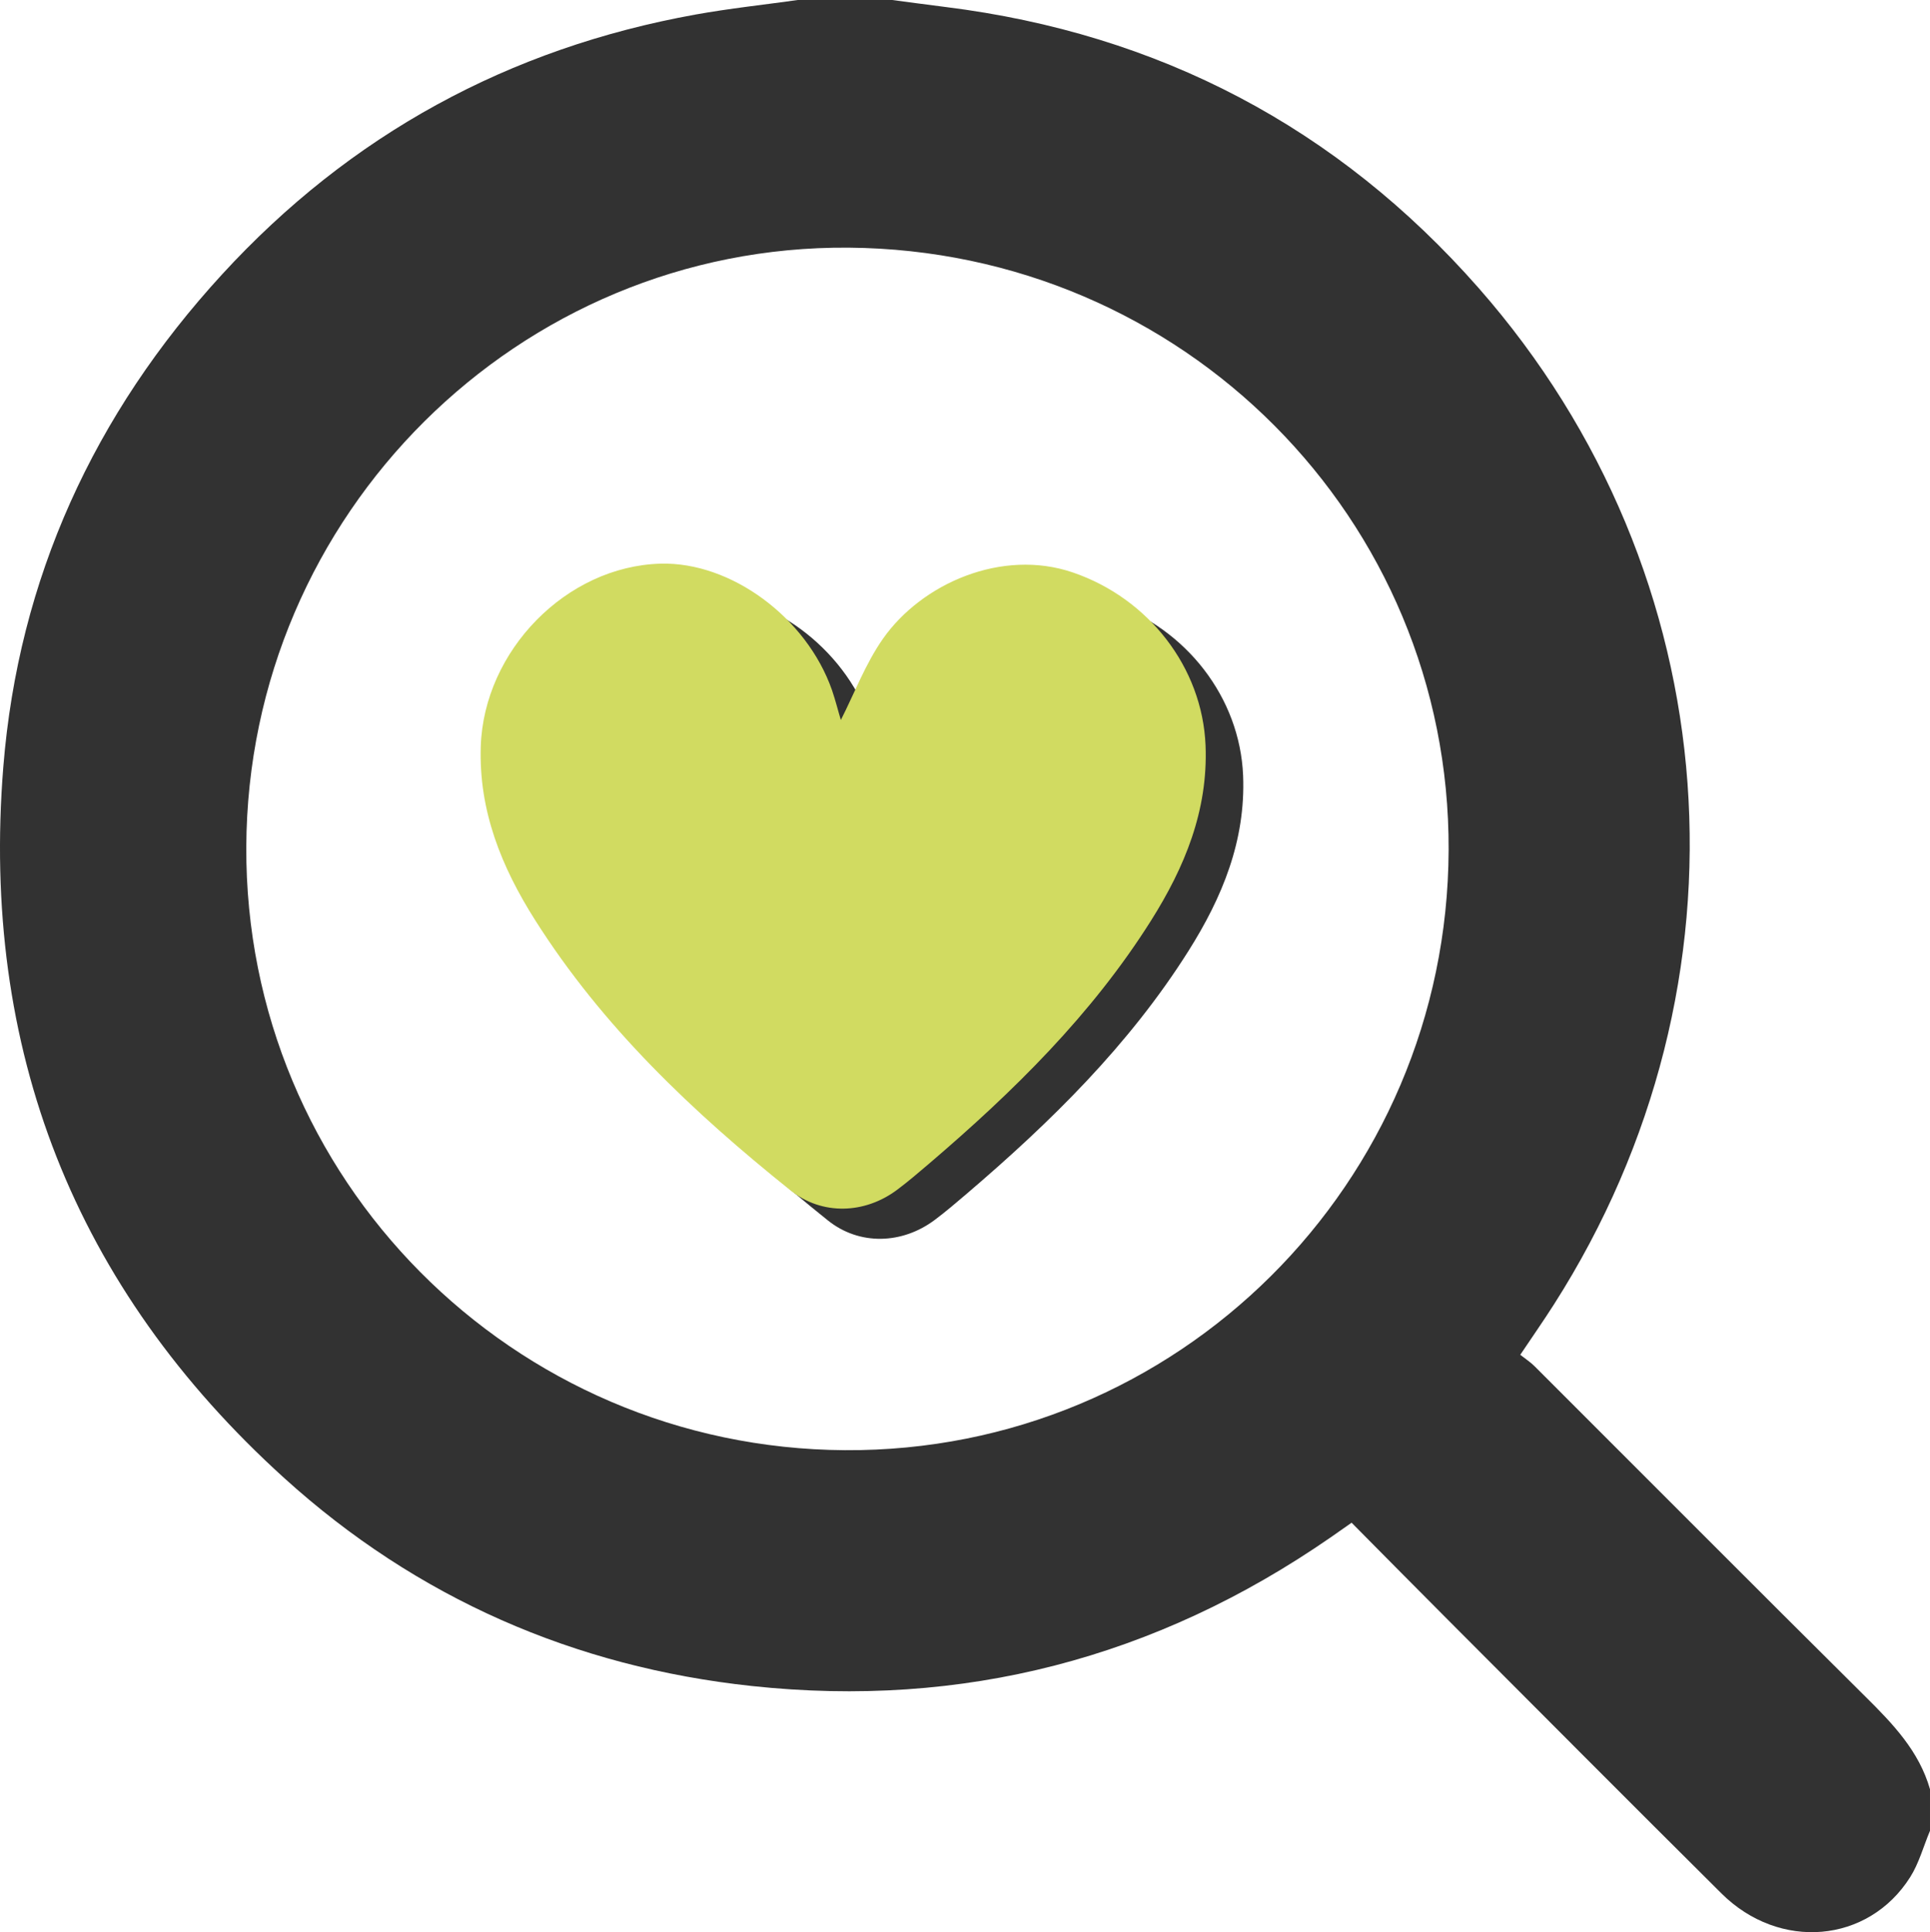 <?xml version="1.0" encoding="utf-8"?>
<!-- Generator: Adobe Illustrator 28.3.0, SVG Export Plug-In . SVG Version: 6.00 Build 0)  -->
<svg version="1.1" id="Laag_1" xmlns="http://www.w3.org/2000/svg" xmlns:xlink="http://www.w3.org/1999/xlink" x="0px" y="0px"
	 viewBox="0 0 222 222.19" style="enable-background:new 0 0 222 222.19;" xml:space="preserve">
<style type="text/css">
	.st0{fill:#323232;}
	.st1{fill:#D1DB61;}
</style>
<g>
	<path class="st0" d="M91.77,0c3.62,0,7.23,0,10.85,0c2.06,0.27,4.12,0.55,6.18,0.81c24.49,3.06,45.05,13.84,61.28,32.31
		c28.93,32.92,32.26,79.95,8.65,116.91c-1.19,1.87-2.46,3.68-3.86,5.77c0.61,0.48,1.17,0.84,1.63,1.3
		c12.69,12.67,25.34,25.38,38.07,38.01c3.15,3.12,6.17,6.25,7.43,10.65c0,1.59,0,3.18,0,4.78c-0.75,1.78-1.26,3.72-2.28,5.33
		c-4.82,7.62-15.04,8.5-21.71,1.87c-10.47-10.4-20.88-20.86-31.31-31.31c-3.73-3.73-7.43-7.49-11.23-11.32
		c-0.92,0.64-1.67,1.17-2.43,1.7c-20.08,13.89-42.31,19.68-66.56,17.08c-20.42-2.19-38.54-10.11-53.78-23.91
		C8.52,148.08-2.22,120.6,0.38,88.2c1.74-21.67,10.45-40.61,25.15-56.63C40.28,15.49,58.52,5.54,80.02,1.67
		C83.91,0.97,87.85,0.55,91.77,0z M166.63,97.75c0.15-38.1-30.57-68.95-68.99-69.27C59.65,28.17,28.5,59.14,28.33,97.39
		c-0.17,38.14,30.61,69.15,68.87,69.38C135.43,167,166.48,136.13,166.63,97.75z"/>
	<path class="st0" d="M101.04,86.27c1.56-3.07,2.83-6.47,4.84-9.34c4.47-6.37,13.69-10.41,21.84-7.63
		c8.73,2.98,14.9,10.93,15.27,19.89c0.3,7.49-2.4,14.01-6.28,20.16c-6.83,10.83-15.84,19.67-25.5,27.92
		c-1.21,1.03-2.42,2.07-3.69,3.02c-3.74,2.8-8.66,2.97-12.3,0.05c-11.22-8.99-21.6-18.81-29.36-31.08
		c-3.85-6.08-6.48-12.54-6.24-19.95c0.36-11.01,9.84-20.72,20.68-21.02c8.09-0.22,16.79,6.18,19.72,14.54
		C100.45,84.05,100.76,85.31,101.04,86.27z"/>
	<path class="st1" d="M96.72,82.8c1.56-3.07,2.83-6.47,4.84-9.34c4.47-6.37,13.69-10.41,21.84-7.63
		c8.73,2.98,14.9,10.93,15.27,19.89c0.3,7.49-2.4,14.01-6.28,20.16c-6.83,10.83-15.84,19.67-25.5,27.92
		c-1.21,1.03-2.42,2.07-3.69,3.02c-3.74,2.8-8.66,2.97-12.3,0.05c-11.22-8.99-21.6-18.81-29.36-31.08
		c-3.85-6.08-6.48-12.54-6.24-19.95c0.36-11.01,9.84-20.72,20.68-21.02c8.09-0.22,16.79,6.18,19.72,14.54
		C96.12,80.59,96.43,81.85,96.72,82.8z"/>
</g>
</svg>
